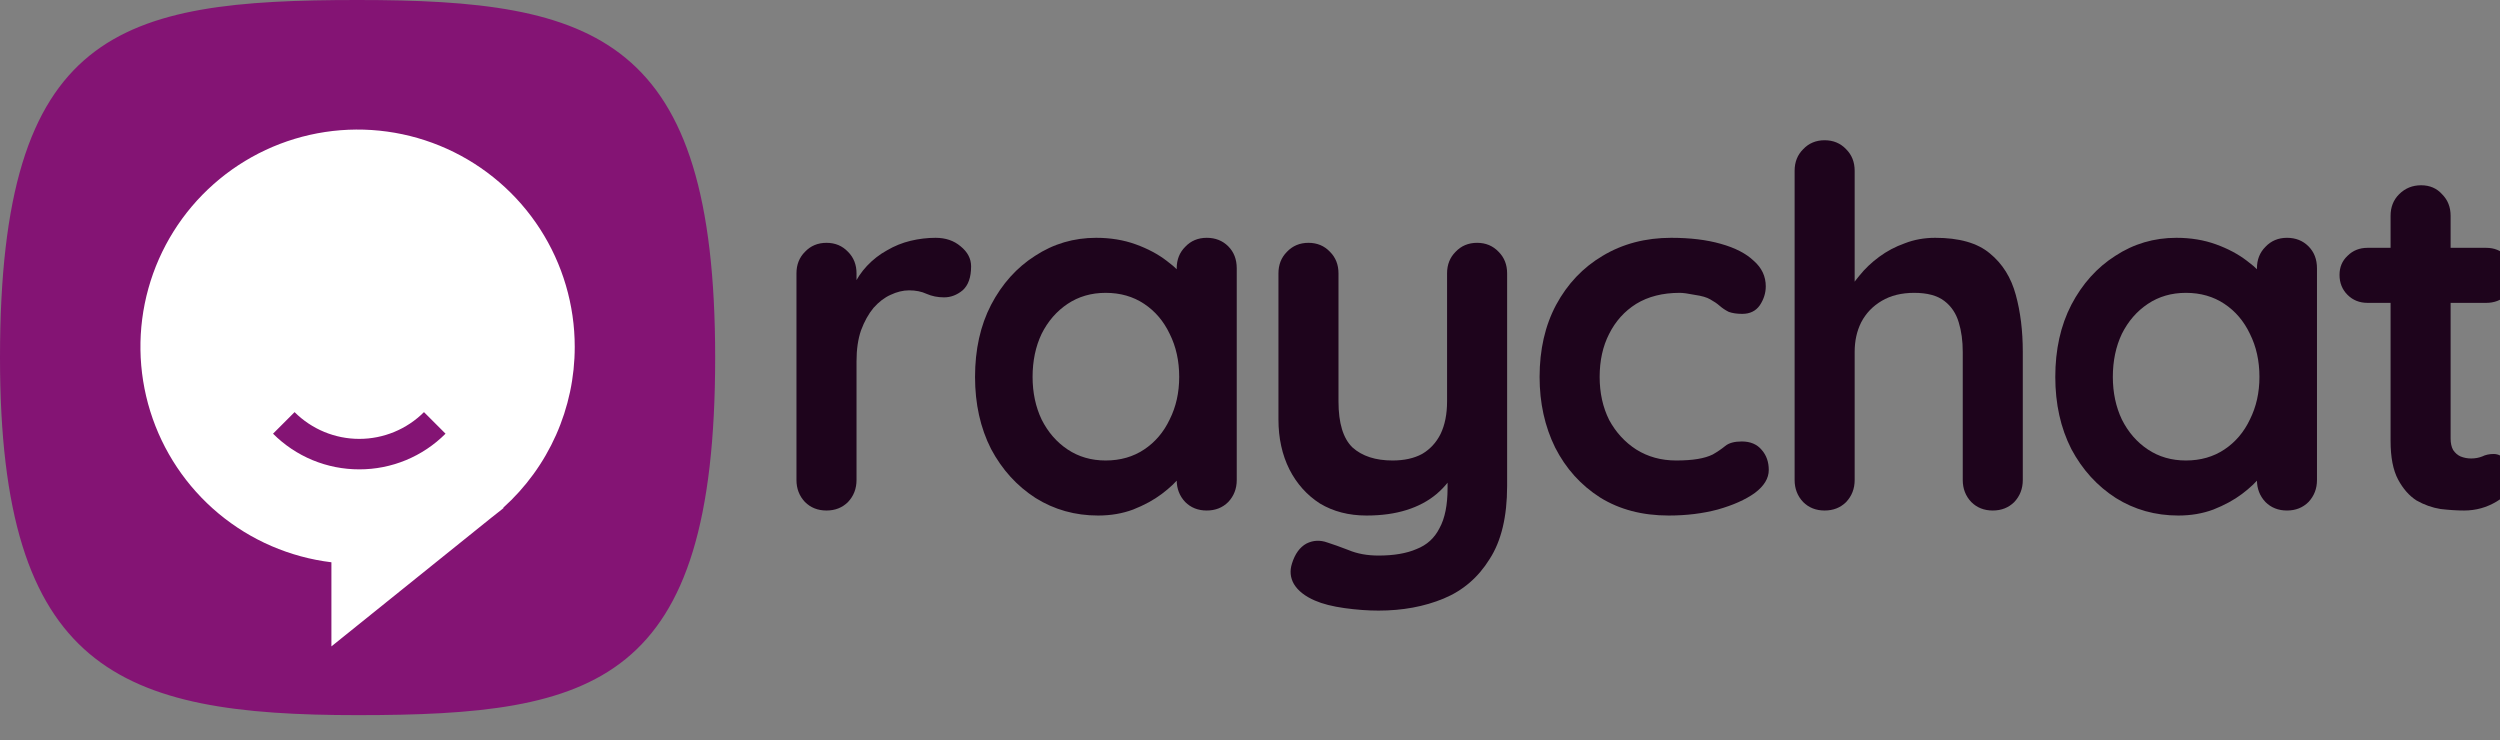 <svg width="179" height="53" viewBox="0 0 179 53" fill="none" xmlns="http://www.w3.org/2000/svg">
<rect x="0" y="0" width="179" height="53" fill="#808080" stroke="none"/>
<g clip-path="url(#clip0_3453_2451)">
<path d="M0 25.602C0 2.106 8.536 0 25.604 0C42.673 0 51.206 2.559 51.206 25.602C51.206 49.007 42.673 51.204 25.604 51.204C8.536 51.204 0 48.012 0 25.602Z" fill="#841474"/>
<path d="M41.151 24.836C41.153 21.841 40.29 18.908 38.665 16.391C37.04 13.875 34.723 11.881 31.992 10.65C29.261 9.419 26.232 9.003 23.27 9.452C20.309 9.902 17.54 11.197 15.297 13.183C13.054 15.168 11.432 17.76 10.627 20.645C9.822 23.53 9.867 26.587 10.758 29.447C11.649 32.307 13.347 34.849 15.648 36.767C17.949 38.685 20.755 39.898 23.729 40.259V46.281L35.204 37.049C35.354 36.933 35.504 36.821 35.659 36.691L36.069 36.363H36.021C37.637 34.91 38.93 33.132 39.813 31.146C40.697 29.16 41.153 27.01 41.151 24.836ZM25.726 33.606C24.578 33.608 23.442 33.384 22.382 32.946C21.322 32.507 20.359 31.864 19.549 31.052L21.092 29.508C22.322 30.735 23.988 31.424 25.724 31.424C27.461 31.424 29.127 30.735 30.357 29.508L31.9 31.052C31.09 31.863 30.128 32.507 29.068 32.945C28.008 33.384 26.872 33.608 25.726 33.606Z" fill="white"/>
<path d="M59.177 36.553C58.556 36.553 58.042 36.35 57.636 35.944C57.23 35.514 57.027 34.989 57.027 34.368V19.571C57.027 18.95 57.23 18.437 57.636 18.03C58.042 17.601 58.556 17.386 59.177 17.386C59.798 17.386 60.312 17.601 60.718 18.03C61.124 18.437 61.327 18.95 61.327 19.571V22.939L61.076 20.538C61.339 19.965 61.673 19.464 62.079 19.034C62.509 18.58 62.987 18.21 63.512 17.923C64.038 17.613 64.599 17.386 65.196 17.242C65.793 17.099 66.39 17.027 66.987 17.027C67.704 17.027 68.301 17.23 68.779 17.636C69.28 18.043 69.531 18.52 69.531 19.07C69.531 19.858 69.328 20.431 68.922 20.789C68.516 21.124 68.074 21.291 67.596 21.291C67.143 21.291 66.725 21.207 66.343 21.04C65.984 20.873 65.566 20.789 65.088 20.789C64.659 20.789 64.217 20.897 63.763 21.112C63.333 21.303 62.927 21.613 62.545 22.043C62.187 22.473 61.888 23.011 61.649 23.655C61.434 24.276 61.327 25.017 61.327 25.877V34.368C61.327 34.989 61.124 35.514 60.718 35.944C60.312 36.35 59.798 36.553 59.177 36.553Z" fill="#1E041C"/>
<path d="M86.401 17.027C87.022 17.027 87.536 17.23 87.942 17.636C88.348 18.043 88.551 18.568 88.551 19.213V34.368C88.551 34.989 88.348 35.514 87.942 35.944C87.536 36.35 87.022 36.553 86.401 36.553C85.78 36.553 85.267 36.35 84.861 35.944C84.455 35.514 84.252 34.989 84.252 34.368V32.612L85.04 32.935C85.04 33.245 84.873 33.627 84.538 34.081C84.204 34.511 83.75 34.941 83.177 35.371C82.604 35.801 81.923 36.171 81.135 36.482C80.37 36.768 79.534 36.912 78.627 36.912C76.979 36.912 75.486 36.494 74.148 35.658C72.811 34.798 71.748 33.627 70.96 32.147C70.195 30.642 69.813 28.922 69.813 26.987C69.813 25.029 70.195 23.309 70.96 21.828C71.748 20.323 72.799 19.153 74.113 18.317C75.426 17.457 76.883 17.027 78.484 17.027C79.511 17.027 80.454 17.183 81.314 17.493C82.174 17.804 82.914 18.198 83.535 18.675C84.18 19.153 84.67 19.643 85.004 20.144C85.362 20.622 85.541 21.028 85.541 21.363L84.252 21.828V19.213C84.252 18.592 84.455 18.078 84.861 17.672C85.267 17.242 85.78 17.027 86.401 17.027ZM79.164 32.971C80.215 32.971 81.135 32.708 81.923 32.182C82.711 31.657 83.32 30.94 83.75 30.033C84.204 29.125 84.431 28.11 84.431 26.987C84.431 25.841 84.204 24.814 83.75 23.906C83.32 22.999 82.711 22.282 81.923 21.757C81.135 21.231 80.215 20.968 79.164 20.968C78.137 20.968 77.23 21.231 76.441 21.757C75.653 22.282 75.032 22.999 74.578 23.906C74.148 24.814 73.933 25.841 73.933 26.987C73.933 28.11 74.148 29.125 74.578 30.033C75.032 30.94 75.653 31.657 76.441 32.182C77.23 32.708 78.137 32.971 79.164 32.971Z" fill="#1E041C"/>
<path d="M105.76 17.386C106.381 17.386 106.894 17.601 107.301 18.03C107.707 18.437 107.91 18.95 107.91 19.571V34.798C107.91 36.995 107.492 38.739 106.656 40.029C105.844 41.342 104.745 42.286 103.36 42.859C101.974 43.432 100.422 43.719 98.702 43.719C97.938 43.719 97.126 43.659 96.266 43.54C95.406 43.42 94.701 43.241 94.152 43.002C93.435 42.692 92.934 42.298 92.647 41.82C92.384 41.366 92.337 40.877 92.504 40.351C92.719 39.658 93.065 39.181 93.543 38.918C94.02 38.679 94.522 38.655 95.048 38.846C95.43 38.966 95.931 39.145 96.552 39.384C97.173 39.646 97.89 39.778 98.702 39.778C99.801 39.778 100.708 39.623 101.425 39.312C102.165 39.025 102.715 38.524 103.073 37.807C103.455 37.115 103.646 36.159 103.646 34.941V32.541L104.399 33.401C103.992 34.189 103.479 34.846 102.858 35.371C102.261 35.873 101.544 36.255 100.708 36.517C99.872 36.78 98.917 36.912 97.842 36.912C96.576 36.912 95.466 36.625 94.51 36.052C93.579 35.455 92.85 34.642 92.325 33.615C91.799 32.565 91.537 31.37 91.537 30.033V19.571C91.537 18.95 91.74 18.437 92.145 18.03C92.552 17.601 93.065 17.386 93.686 17.386C94.307 17.386 94.821 17.601 95.227 18.03C95.633 18.437 95.836 18.95 95.836 19.571V28.743C95.836 30.296 96.17 31.394 96.839 32.039C97.532 32.66 98.487 32.971 99.705 32.971C100.541 32.971 101.246 32.815 101.819 32.505C102.392 32.17 102.834 31.693 103.145 31.072C103.455 30.427 103.61 29.651 103.61 28.743V19.571C103.61 18.95 103.813 18.437 104.219 18.03C104.625 17.601 105.139 17.386 105.76 17.386Z" fill="#1E041C"/>
<path d="M119.658 17.027C121.019 17.027 122.202 17.171 123.205 17.457C124.232 17.744 125.02 18.15 125.569 18.675C126.143 19.177 126.429 19.786 126.429 20.503C126.429 20.98 126.286 21.434 125.999 21.864C125.713 22.27 125.295 22.473 124.745 22.473C124.363 22.473 124.041 22.425 123.778 22.33C123.539 22.21 123.324 22.067 123.133 21.9C122.942 21.733 122.715 21.578 122.452 21.434C122.214 21.291 121.843 21.183 121.342 21.112C120.864 21.016 120.506 20.968 120.267 20.968C119.049 20.968 118.01 21.231 117.15 21.757C116.314 22.282 115.669 22.999 115.215 23.906C114.762 24.79 114.535 25.817 114.535 26.987C114.535 28.134 114.762 29.161 115.215 30.069C115.693 30.952 116.338 31.657 117.15 32.182C117.986 32.708 118.941 32.971 120.016 32.971C120.613 32.971 121.127 32.935 121.557 32.863C121.987 32.791 122.345 32.684 122.632 32.541C122.966 32.35 123.265 32.147 123.527 31.932C123.79 31.717 124.184 31.609 124.71 31.609C125.331 31.609 125.808 31.812 126.143 32.218C126.477 32.6 126.644 33.078 126.644 33.651C126.644 34.248 126.31 34.798 125.641 35.299C124.972 35.777 124.089 36.171 122.99 36.482C121.915 36.768 120.745 36.912 119.479 36.912C117.592 36.912 115.956 36.482 114.57 35.622C113.185 34.738 112.11 33.544 111.346 32.039C110.606 30.534 110.235 28.85 110.235 26.987C110.235 25.029 110.629 23.309 111.418 21.828C112.23 20.323 113.34 19.153 114.75 18.317C116.183 17.457 117.819 17.027 119.658 17.027Z" fill="#1E041C"/>
<path d="M138.562 17.027C140.282 17.027 141.584 17.398 142.467 18.138C143.375 18.878 143.996 19.87 144.33 21.112C144.665 22.33 144.832 23.691 144.832 25.196V34.368C144.832 34.989 144.629 35.514 144.223 35.944C143.817 36.35 143.303 36.553 142.682 36.553C142.061 36.553 141.548 36.35 141.142 35.944C140.736 35.514 140.533 34.989 140.533 34.368V25.196C140.533 24.408 140.437 23.703 140.246 23.082C140.055 22.437 139.709 21.924 139.207 21.542C138.706 21.16 137.989 20.968 137.057 20.968C136.15 20.968 135.374 21.16 134.729 21.542C134.084 21.924 133.594 22.437 133.26 23.082C132.949 23.703 132.794 24.408 132.794 25.196V34.368C132.794 34.989 132.591 35.514 132.185 35.944C131.779 36.35 131.265 36.553 130.644 36.553C130.023 36.553 129.51 36.35 129.104 35.944C128.698 35.514 128.495 34.989 128.495 34.368V12.226C128.495 11.605 128.698 11.092 129.104 10.686C129.51 10.256 130.023 10.041 130.644 10.041C131.265 10.041 131.779 10.256 132.185 10.686C132.591 11.092 132.794 11.605 132.794 12.226V21.112L132.257 21.004C132.472 20.598 132.77 20.168 133.152 19.714C133.534 19.237 134 18.795 134.55 18.389C135.099 17.983 135.708 17.66 136.377 17.422C137.046 17.159 137.774 17.027 138.562 17.027Z" fill="#1E041C"/>
<path d="M163.747 17.027C164.368 17.027 164.881 17.23 165.287 17.636C165.693 18.043 165.896 18.568 165.896 19.213V34.368C165.896 34.989 165.693 35.514 165.287 35.944C164.881 36.35 164.368 36.553 163.747 36.553C163.126 36.553 162.612 36.35 162.206 35.944C161.8 35.514 161.597 34.989 161.597 34.368V32.612L162.385 32.935C162.385 33.245 162.218 33.627 161.884 34.081C161.549 34.511 161.095 34.941 160.522 35.371C159.949 35.801 159.268 36.171 158.48 36.482C157.716 36.768 156.88 36.912 155.972 36.912C154.324 36.912 152.831 36.494 151.494 35.658C150.156 34.798 149.093 33.627 148.305 32.147C147.541 30.642 147.159 28.922 147.159 26.987C147.159 25.029 147.541 23.309 148.305 21.828C149.093 20.323 150.144 19.153 151.458 18.317C152.772 17.457 154.229 17.027 155.829 17.027C156.856 17.027 157.799 17.183 158.659 17.493C159.519 17.804 160.259 18.198 160.88 18.675C161.525 19.153 162.015 19.643 162.349 20.144C162.708 20.622 162.887 21.028 162.887 21.363L161.597 21.828V19.213C161.597 18.592 161.8 18.078 162.206 17.672C162.612 17.242 163.126 17.027 163.747 17.027ZM156.51 32.971C157.56 32.971 158.48 32.708 159.268 32.182C160.056 31.657 160.666 30.94 161.095 30.033C161.549 29.125 161.776 28.11 161.776 26.987C161.776 25.841 161.549 24.814 161.095 23.906C160.666 22.999 160.056 22.282 159.268 21.757C158.48 21.231 157.56 20.968 156.51 20.968C155.482 20.968 154.575 21.231 153.787 21.757C152.998 22.282 152.377 22.999 151.924 23.906C151.494 24.814 151.279 25.841 151.279 26.987C151.279 28.11 151.494 29.125 151.924 30.033C152.377 30.94 152.998 31.657 153.787 32.182C154.575 32.708 155.482 32.971 156.51 32.971Z" fill="#1E041C"/>
<path d="M169.517 17.744H178.008C178.581 17.744 179.059 17.935 179.441 18.317C179.823 18.699 180.014 19.177 180.014 19.75C180.014 20.3 179.823 20.765 179.441 21.148C179.059 21.506 178.581 21.685 178.008 21.685H169.517C168.943 21.685 168.466 21.494 168.083 21.112C167.701 20.73 167.51 20.252 167.51 19.679C167.51 19.129 167.701 18.675 168.083 18.317C168.466 17.935 168.943 17.744 169.517 17.744ZM173.35 13.265C173.971 13.265 174.473 13.48 174.855 13.91C175.261 14.316 175.464 14.83 175.464 15.451V31.394C175.464 31.729 175.524 32.003 175.643 32.218C175.786 32.433 175.966 32.588 176.18 32.684C176.419 32.779 176.67 32.827 176.933 32.827C177.219 32.827 177.482 32.779 177.721 32.684C177.96 32.565 178.235 32.505 178.545 32.505C178.879 32.505 179.178 32.66 179.441 32.971C179.727 33.281 179.871 33.711 179.871 34.26C179.871 34.929 179.501 35.478 178.76 35.908C178.044 36.338 177.267 36.553 176.431 36.553C175.93 36.553 175.368 36.517 174.747 36.446C174.15 36.35 173.577 36.147 173.028 35.837C172.502 35.502 172.06 35.001 171.702 34.332C171.344 33.663 171.165 32.744 171.165 31.573V15.451C171.165 14.83 171.368 14.316 171.774 13.91C172.204 13.48 172.729 13.265 173.35 13.265Z" fill="#1E041C"/>
</g>
<defs>
<clipPath id="clip0_3453_2451">
<rect width="179" height="52.405" fill="white"/>
</clipPath>
</defs>
</svg>
